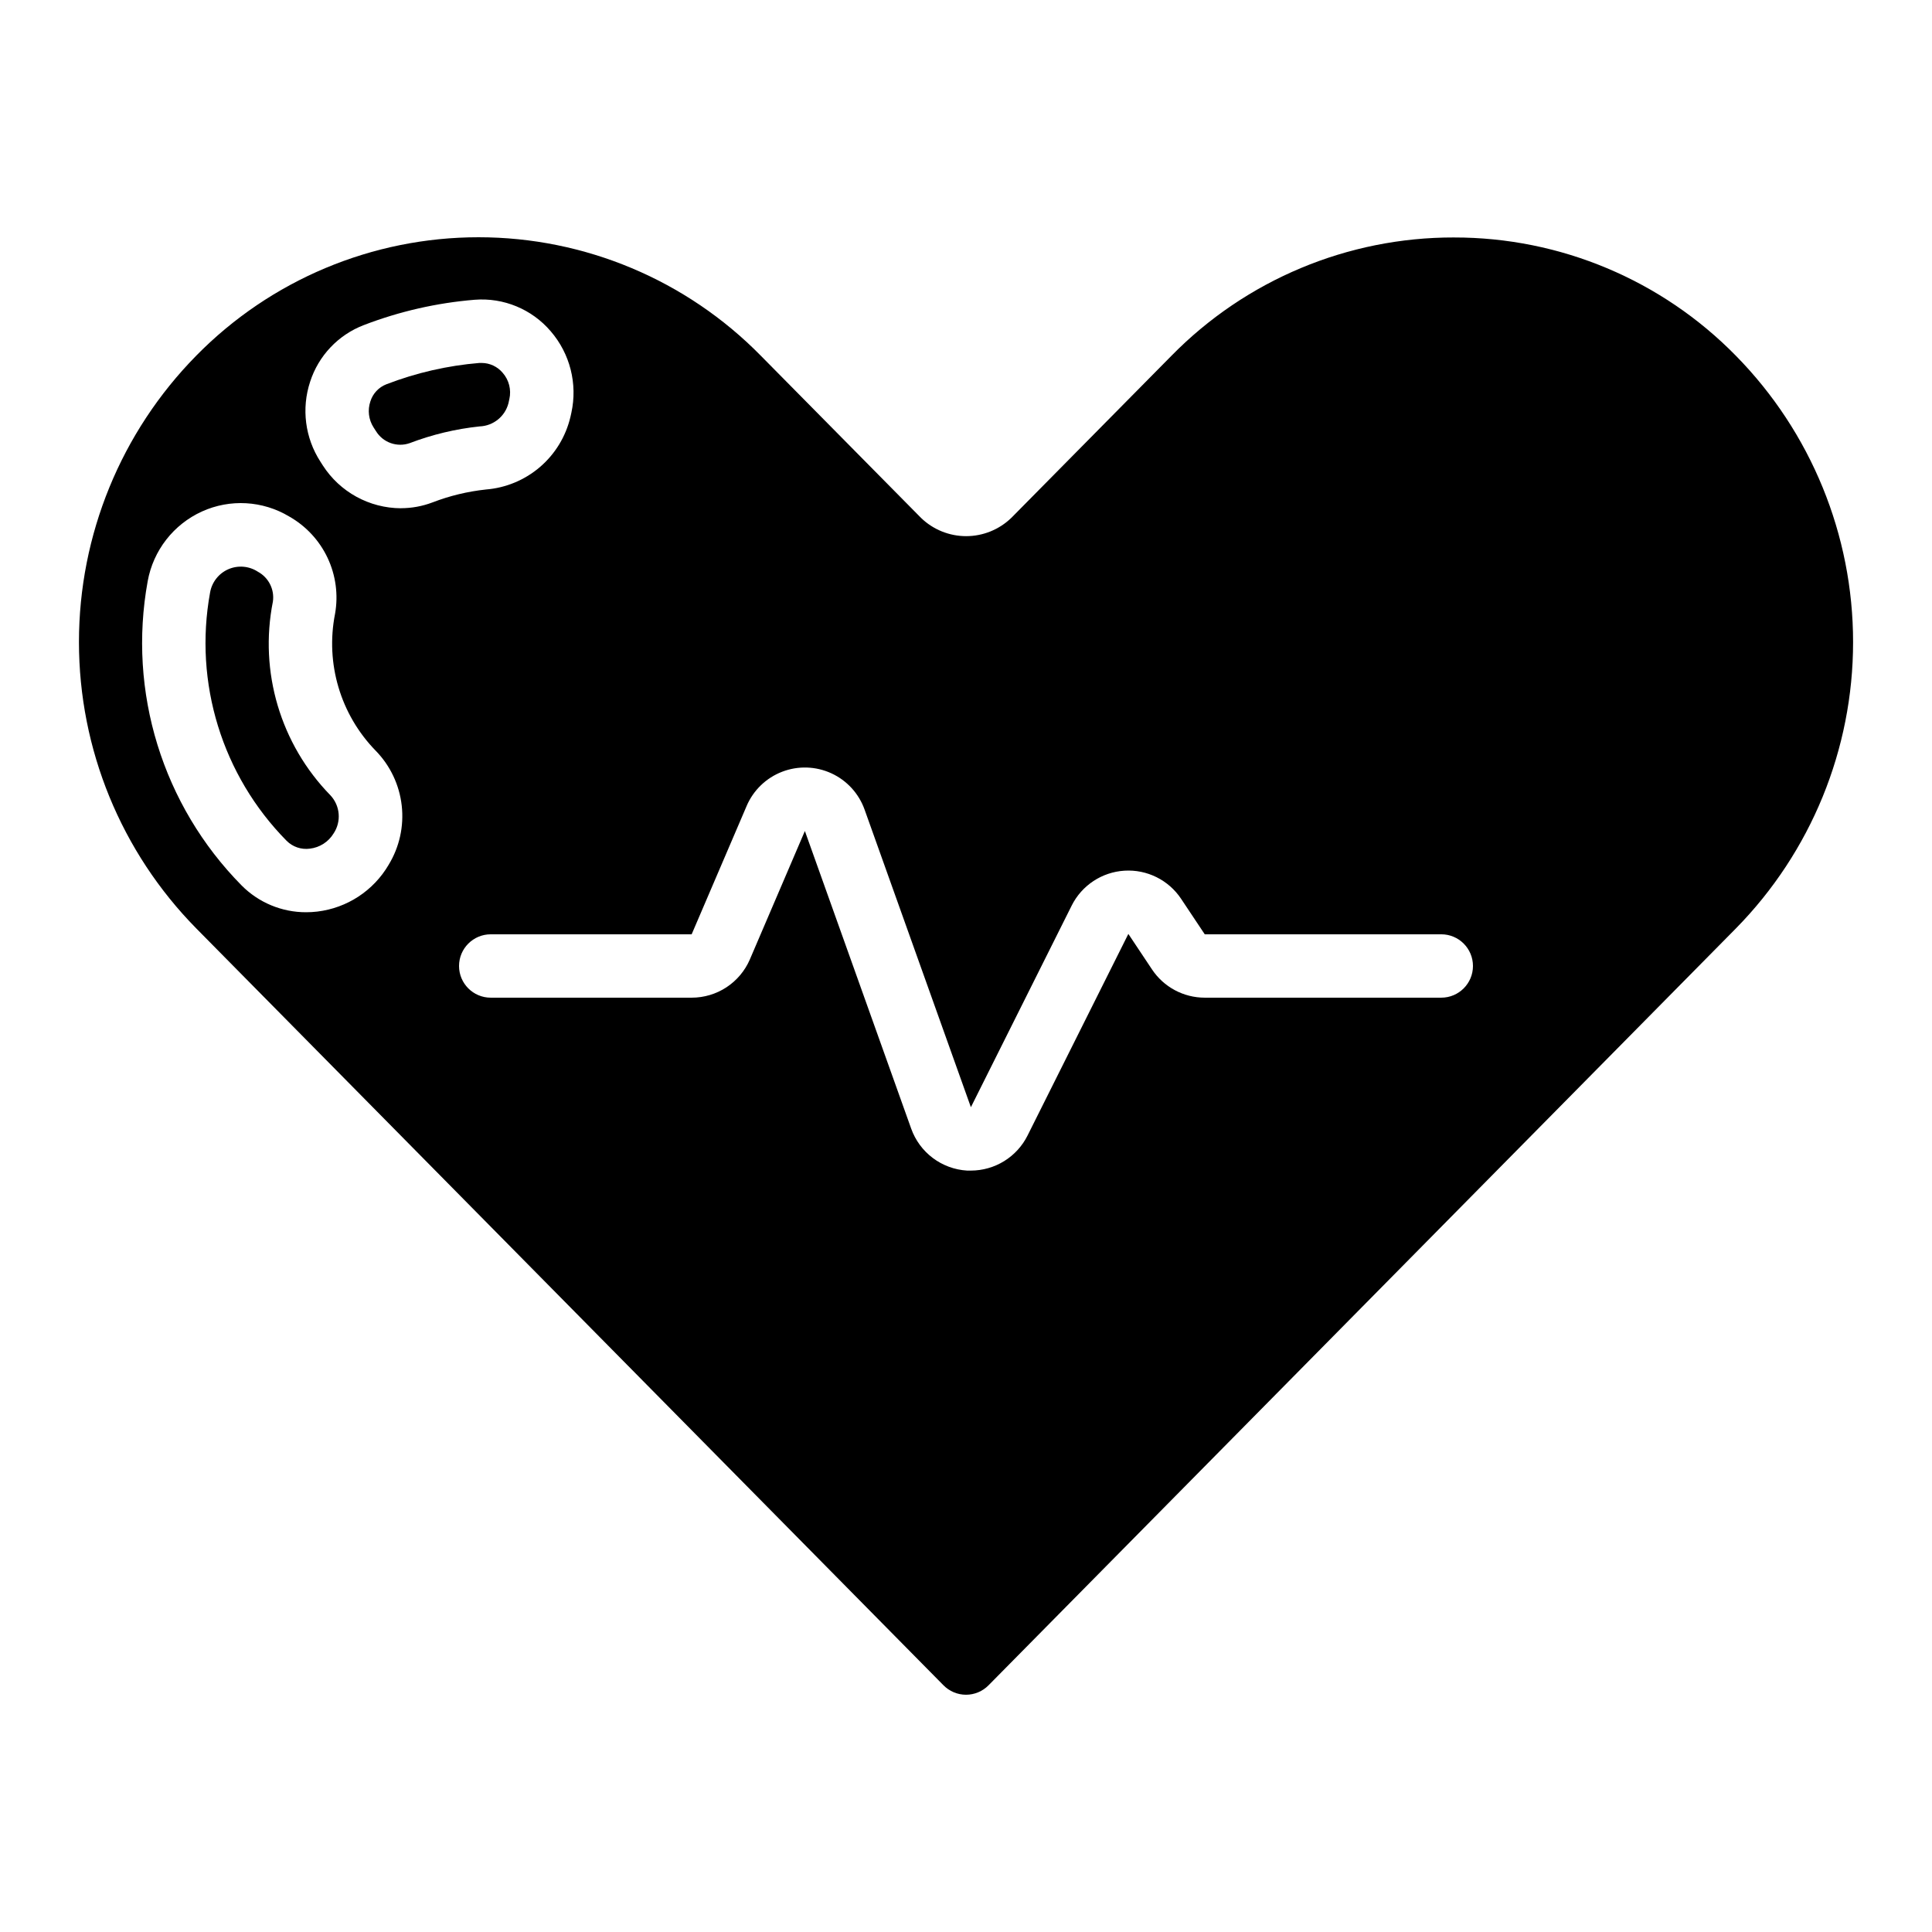 <?xml version="1.0" encoding="UTF-8"?>
<!-- Uploaded to: SVG Repo, www.svgrepo.com, Generator: SVG Repo Mixer Tools -->
<svg fill="#000000" width="800px" height="800px" version="1.1" viewBox="144 144 512 512" xmlns="http://www.w3.org/2000/svg">
 <g>
  <path d="m216.32 303.43c0.465-3.211-1.121-6.371-3.981-7.918-2.328-1.523-5.273-1.773-7.828-0.66-2.551 1.113-4.371 3.441-4.84 6.188-4.363 23.922 3.207 48.469 20.285 65.781 1.617 1.621 3.898 2.391 6.164 2.082 2.613-0.305 4.938-1.797 6.297-4.047 2.086-3.148 1.738-7.316-0.84-10.078-13.242-13.551-18.949-32.762-15.258-51.348z"/>
  <path d="m278.74 250.88 0.242-1.117h0.004c0.559-2.473-0.098-5.062-1.773-6.969-1.383-1.645-3.418-2.598-5.566-2.609h-0.598c-8.441 0.699-16.738 2.602-24.645 5.648-2.039 0.789-3.606 2.465-4.254 4.551-0.773 2.297-0.465 4.82 0.836 6.859l0.637 0.992h0.004c1.855 3.043 5.586 4.379 8.949 3.199 5.961-2.277 12.195-3.769 18.543-4.434 3.609-0.141 6.707-2.625 7.621-6.121z"/>
  <path d="m529.35 206.93h-0.043c-28.152-0.047-55.137 11.254-74.855 31.348l-42.461 42.984-0.004-0.004c-3.207 3.098-7.488 4.828-11.949 4.828-4.457 0-8.738-1.73-11.945-4.828l-42.473-42.992c-19.715-20.078-46.672-31.391-74.812-31.391s-55.098 11.312-74.812 31.391c-19.914 20.238-31.074 47.488-31.074 75.879s11.16 55.645 31.074 75.879l198.02 200.58c1.574 1.609 3.731 2.516 5.981 2.519 2.254 0 4.414-0.906 5.992-2.519l198.05-200.57c19.898-20.242 31.047-47.488 31.047-75.875 0-28.383-11.148-55.633-31.047-75.871-19.664-20.082-46.59-31.383-74.691-31.355zm-282.36 166.26c-4.016 6.859-11.012 11.441-18.902 12.387-0.977 0.117-1.961 0.176-2.945 0.176-6.434 0.02-12.605-2.547-17.133-7.121-20.926-21.215-30.207-51.293-24.871-80.609 1.473-8.145 6.848-15.047 14.375-18.473 7.453-3.379 16.09-2.887 23.109 1.316 4.449 2.516 8.008 6.348 10.188 10.969 2.18 4.621 2.871 9.805 1.98 14.836-2.598 13.145 1.441 26.723 10.805 36.309 3.84 3.945 6.254 9.051 6.867 14.52 0.613 5.469-0.605 10.984-3.473 15.684zm3.25-94.496c-8.379-0.039-16.172-4.312-20.699-11.363l-0.637-1c-4.059-6.273-5.059-14.051-2.723-21.148 2.219-6.902 7.449-12.426 14.215-15.023 9.43-3.629 19.324-5.891 29.391-6.719 7.664-0.609 15.16 2.492 20.152 8.34 5.129 5.938 7.156 13.949 5.477 21.613l-0.25 1.125h-0.004c-1.219 5.156-4.039 9.789-8.059 13.242-4.019 3.449-9.031 5.535-14.309 5.961-4.859 0.52-9.625 1.668-14.184 3.426-2.676 1.016-5.512 1.535-8.371 1.535zm275.71 129.7h-62.68c-5.617 0-10.859-2.809-13.973-7.481l-6.273-9.414-26.719 53.438c-1.395 2.785-3.535 5.129-6.188 6.769-2.648 1.637-5.703 2.508-8.816 2.512h-1.023c-3.289-0.199-6.441-1.359-9.074-3.336-2.633-1.977-4.625-4.684-5.731-7.785l-28.172-78.871-14.578 34.023v0.004c-1.297 3.012-3.453 5.578-6.195 7.383-2.742 1.801-5.953 2.762-9.238 2.758h-53.242c-4.637 0-8.398-3.758-8.398-8.395 0-4.641 3.762-8.398 8.398-8.398h53.246l14.578-34.023h-0.004c1.785-4.16 5.172-7.426 9.395-9.055 4.227-1.629 8.93-1.48 13.043 0.406 4.117 1.887 7.293 5.359 8.816 9.621l28.172 78.871 26.711-53.43-0.004 0.004c2.68-5.356 8.004-8.883 13.98-9.254 5.973-0.371 11.695 2.465 15.016 7.445l6.273 9.414h62.68c4.641 0 8.398 3.758 8.398 8.398 0 4.637-3.758 8.395-8.398 8.395z"/>
 </g>
</svg>